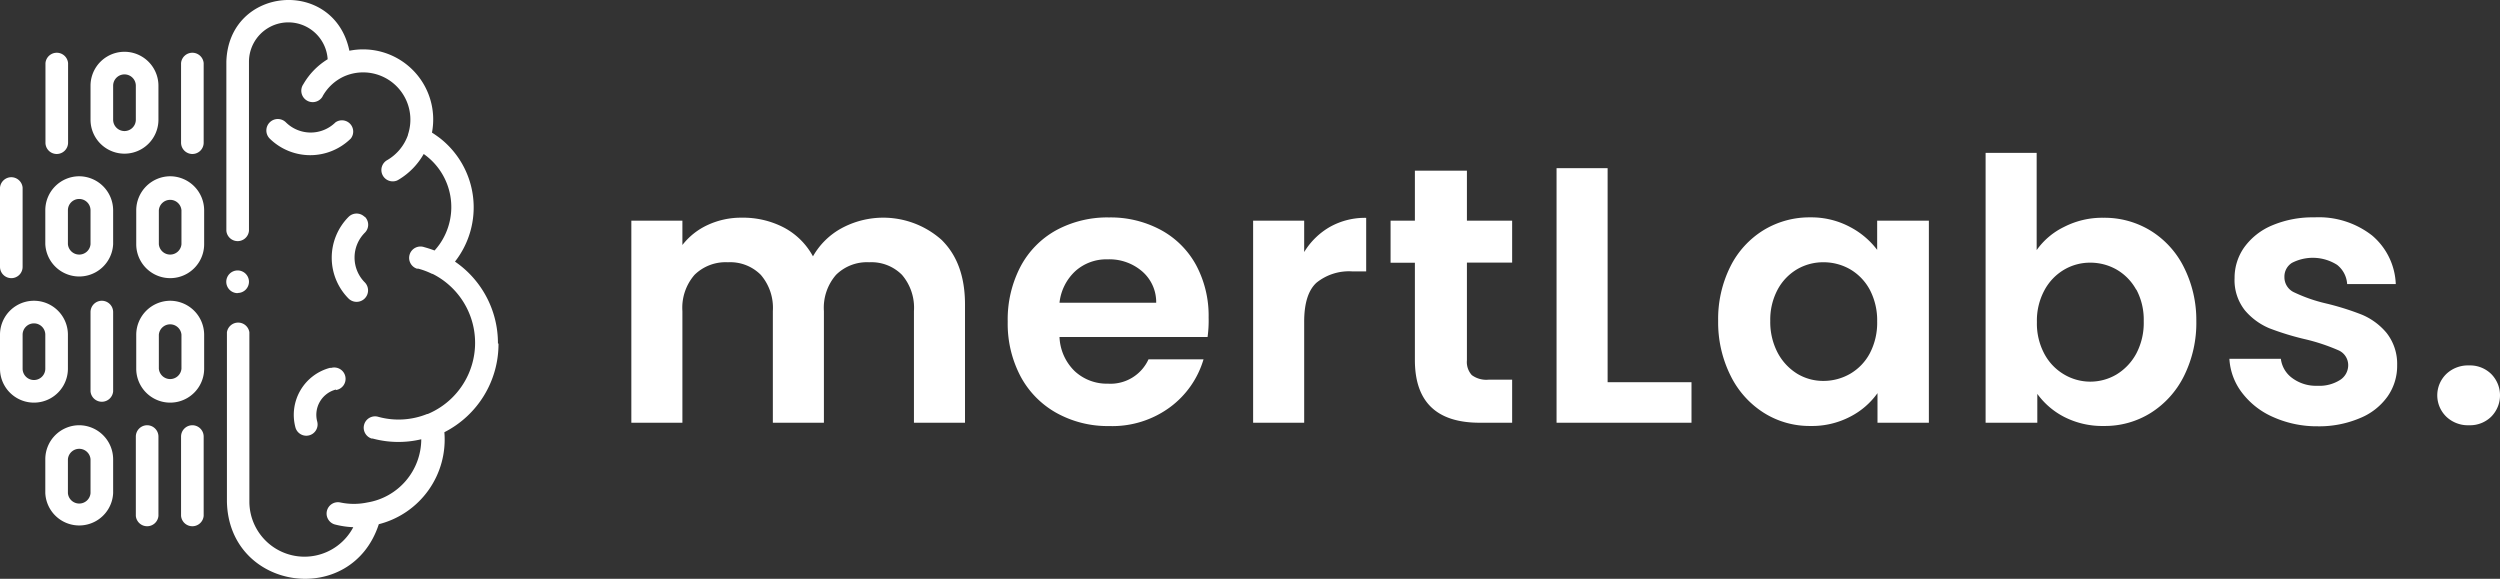 <svg xmlns="http://www.w3.org/2000/svg" viewBox="0 0 308.47 71.42"><rect x="0" y="0" width="308.47" height="71.42" fill="#333333" stroke="none"/><defs><style>.cls-1{fill:#fff;}</style></defs><g id="Layer_2" data-name="Layer 2"><g id="Layer_1-2" data-name="Layer 1"><path class="cls-1" d="M41.39,15.1a4.35,4.35,0,0,1-6.11,0,1.41,1.41,0,0,0-2,2,7.13,7.13,0,0,0,10,0,1.39,1.39,0,0,0-1.89-2Z"/><path class="cls-1" d="M61.44,42.39a12.19,12.19,0,0,0-5.3-10.11A10.85,10.85,0,0,0,54.3,17.06c-.33-.25-.66-.48-1-.7A8.65,8.65,0,0,0,43.11,6.26c-1.88-9.07-14.91-8-15.18,1.36V28.47a1.4,1.4,0,0,0,2.79,0V7.62a4.86,4.86,0,0,1,9.71-.31,8.68,8.68,0,0,0-3,3.08A1.4,1.4,0,1,0,39.74,12a1.28,1.28,0,0,0,.11-.2,5.79,5.79,0,0,1,2.6-2.37h0a5.83,5.83,0,0,1,7.89,7.17v.05a5.8,5.8,0,0,1-2.57,3.11A1.4,1.4,0,0,0,49,22.27l.2-.11A8.65,8.65,0,0,0,52.28,19a8,8,0,0,1,1.95,11.15,8.82,8.82,0,0,1-.61.76q-.63-.24-1.29-.42a1.4,1.4,0,0,0-.89,2.66l.17,0a9.15,9.15,0,0,1,1.7.64h.06a9.52,9.52,0,0,1-.59,17.29h-.07a9.42,9.42,0,0,1-6,.36,1.4,1.4,0,0,0-.86,2.67l.13,0a12.19,12.19,0,0,0,6,.09A7.94,7.94,0,0,1,45.32,62h0A8.08,8.08,0,0,1,42,62a1.4,1.4,0,0,0-.73,2.7,10.76,10.76,0,0,0,2.32.35,6.8,6.8,0,0,1-12.82-3.11V41A1.4,1.4,0,0,0,28,41V61.89c.22,11,15.36,13.19,18.74,2.79a10.78,10.78,0,0,0,8.09-11.35,12.22,12.22,0,0,0,6.68-10.94Z"/><path class="cls-1" d="M41.43,48.13a1.4,1.4,0,1,0-.55-2.74l-.17,0a6,6,0,0,0-4.26,7.34v0a1.39,1.39,0,1,0,2.69-.72h0a3.22,3.22,0,0,1,2.33-3.95Z"/><path class="cls-1" d="M45,26.77a1.4,1.4,0,0,0-2,0l0,0a7.15,7.15,0,0,0,0,10.06,1.41,1.41,0,0,0,2-2,4.34,4.34,0,0,1,0-6.1,1.38,1.38,0,0,0,0-2l0,0Z"/><path class="cls-1" d="M1.4,34.32a1.39,1.39,0,0,0,1.39-1.39V23.15a1.41,1.41,0,0,0-1.51-1.28A1.41,1.41,0,0,0,0,23.15v9.78A1.4,1.4,0,0,0,1.4,34.32Z"/><path class="cls-1" d="M9.77,21.75a4.19,4.19,0,0,0-4.18,4.19v4.19a4.19,4.19,0,0,0,8.37,0V25.94A4.21,4.21,0,0,0,9.77,21.75Zm1.4,8.38a1.4,1.4,0,0,1-2.79,0V25.94a1.39,1.39,0,0,1,1.39-1.39h0a1.4,1.4,0,0,1,1.4,1.39Z"/><path class="cls-1" d="M21,21.75a4.21,4.21,0,0,0-4.19,4.19v4.19a4.19,4.19,0,1,0,8.38,0V25.94A4.21,4.21,0,0,0,21,21.75Zm1.39,8.38a1.4,1.4,0,0,1-2.79,0V25.94a1.4,1.4,0,0,1,2.79,0Z"/><path class="cls-1" d="M7,19a1.4,1.4,0,0,0,1.4-1.39V7.79a1.4,1.4,0,0,0-2.79,0v9.78A1.39,1.39,0,0,0,7,19Z"/><path class="cls-1" d="M19.55,14.77V10.58a4.19,4.19,0,0,0-8.38,0v4.19a4.19,4.19,0,0,0,8.38,0Zm-2.79,0a1.4,1.4,0,1,1-2.8,0V10.58a1.4,1.4,0,0,1,2.8,0Z"/><path class="cls-1" d="M23.74,19a1.39,1.39,0,0,0,1.39-1.39V7.79a1.4,1.4,0,0,0-2.79,0v9.78A1.4,1.4,0,0,0,23.7,19Z"/><path class="cls-1" d="M12.57,37.11a1.4,1.4,0,0,0-1.4,1.4h0v9.78a1.4,1.4,0,0,0,2.79,0V38.51A1.4,1.4,0,0,0,12.57,37.11Z"/><path class="cls-1" d="M8.38,45.49V41.3A4.19,4.19,0,0,0,0,41.3v4.19a4.19,4.19,0,0,0,8.38,0Zm-2.79,0a1.4,1.4,0,0,1-2.8,0h0V41.3a1.4,1.4,0,0,1,2.8,0Z"/><path class="cls-1" d="M21,37.11a4.21,4.21,0,0,0-4.19,4.19v4.19a4.19,4.19,0,0,0,8.38,0V41.3A4.21,4.21,0,0,0,21,37.11Zm1.39,8.38a1.4,1.4,0,0,1-2.79,0V41.3a1.4,1.4,0,0,1,2.79,0Z"/><path class="cls-1" d="M18.15,52.47a1.4,1.4,0,0,0-1.39,1.4v9.78a1.4,1.4,0,0,0,2.79,0V53.87a1.4,1.4,0,0,0-1.4-1.4Z"/><path class="cls-1" d="M9.77,52.47a4.19,4.19,0,0,0-4.18,4.19v4.19a4.19,4.19,0,0,0,8.37,0V56.66A4.21,4.21,0,0,0,9.77,52.47Zm1.4,8.38a1.4,1.4,0,0,1-2.79,0V56.66a1.4,1.4,0,0,1,2.79,0Z"/><path class="cls-1" d="M23.74,52.47a1.4,1.4,0,0,0-1.4,1.4h0v9.78a1.4,1.4,0,0,0,2.79,0V53.87A1.4,1.4,0,0,0,23.74,52.47Z"/><path class="cls-1" d="M29.32,36.15a1.39,1.39,0,0,0,1.4-1.38h0a1.4,1.4,0,1,0-1.4,1.4Z"/><path class="cls-1" d="M116.26,29.68q2.8,2.81,2.81,7.85V52.16h-6.3V38.39a6.23,6.23,0,0,0-1.48-4.48,5.32,5.32,0,0,0-4.05-1.55,5.42,5.42,0,0,0-4.08,1.55,6.19,6.19,0,0,0-1.5,4.48V52.16h-6.3V38.39a6.23,6.23,0,0,0-1.49-4.48,5.32,5.32,0,0,0-4.05-1.55,5.47,5.47,0,0,0-4.12,1.55,6.19,6.19,0,0,0-1.5,4.48V52.16H77.9V27.23h6.3v3a8.39,8.39,0,0,1,3.12-2.47,9.78,9.78,0,0,1,4.21-.9,10.88,10.88,0,0,1,5.22,1.23,8.73,8.73,0,0,1,3.56,3.54,9,9,0,0,1,3.53-3.47,10.82,10.82,0,0,1,12.42,1.51Z"/><path class="cls-1" d="M149,41.58H130.73a6.2,6.2,0,0,0,1.89,4.23,5.82,5.82,0,0,0,4.09,1.53,5.15,5.15,0,0,0,5-3h6.79a11.32,11.32,0,0,1-4.14,5.91,12,12,0,0,1-7.51,2.32,13,13,0,0,1-6.46-1.6,11.22,11.22,0,0,1-4.46-4.52,13.91,13.91,0,0,1-1.59-6.75,14.09,14.09,0,0,1,1.57-6.79,11,11,0,0,1,4.41-4.5,13.23,13.23,0,0,1,6.53-1.58,13.06,13.06,0,0,1,6.36,1.53,10.8,10.8,0,0,1,4.37,4.34,13.22,13.22,0,0,1,1.55,6.46A14.87,14.87,0,0,1,149,41.58Zm-6.34-4.23a5,5,0,0,0-1.76-3.89A6.18,6.18,0,0,0,136.67,32a5.73,5.73,0,0,0-3.94,1.41,6.23,6.23,0,0,0-2,3.94Z"/><path class="cls-1" d="M164.09,28a8.84,8.84,0,0,1,4.48-1.12v6.61h-1.66a6.38,6.38,0,0,0-4.48,1.4q-1.52,1.4-1.51,4.86V52.16h-6.3V27.23h6.3V31.1A8.9,8.9,0,0,1,164.09,28Z"/><path class="cls-1" d="M181,32.4V44.46a2.39,2.39,0,0,0,.6,1.82,3,3,0,0,0,2.05.57h2.93v5.31h-4q-8,0-8-7.74v-12h-3V27.23h3V21.06H181v6.17h5.58V32.4Z"/><path class="cls-1" d="M198.36,47.16h10.35v5H192.06V20.75h6.3Z"/><path class="cls-1" d="M213.5,32.9a11.06,11.06,0,0,1,4.1-4.5,10.88,10.88,0,0,1,5.78-1.58A10.13,10.13,0,0,1,228.26,28a10,10,0,0,1,3.36,2.83V27.23H238V52.16h-6.34V48.51a9.39,9.39,0,0,1-3.36,2.9,10.2,10.2,0,0,1-4.93,1.15,10.56,10.56,0,0,1-5.73-1.62,11.32,11.32,0,0,1-4.1-4.57A14.7,14.7,0,0,1,212,39.6,14.47,14.47,0,0,1,213.5,32.9Zm17.21,2.85a6.46,6.46,0,0,0-2.42-2.52,6.58,6.58,0,0,0-3.29-.87,6.38,6.38,0,0,0-3.24.85,6.45,6.45,0,0,0-2.41,2.5,7.88,7.88,0,0,0-.92,3.89,8.16,8.16,0,0,0,.92,3.94,6.76,6.76,0,0,0,2.43,2.59A6.19,6.19,0,0,0,225,47a6.59,6.59,0,0,0,3.29-.88,6.39,6.39,0,0,0,2.42-2.52,8.11,8.11,0,0,0,.91-3.94A8.11,8.11,0,0,0,230.71,35.75Z"/><path class="cls-1" d="M254.68,28a10.3,10.3,0,0,1,4.88-1.13,10.88,10.88,0,0,1,5.78,1.58,11.1,11.1,0,0,1,4.1,4.47A14.48,14.48,0,0,1,271,39.6a14.71,14.71,0,0,1-1.51,6.77,11.32,11.32,0,0,1-4.1,4.57,10.65,10.65,0,0,1-5.78,1.62,10.36,10.36,0,0,1-4.88-1.1,9.4,9.4,0,0,1-3.35-2.86v3.56H245V18.86h6.3v12A8.87,8.87,0,0,1,254.68,28Zm8.91,7.76a6.43,6.43,0,0,0-2.43-2.5,6.54,6.54,0,0,0-3.27-.85,6.29,6.29,0,0,0-3.21.87,6.5,6.5,0,0,0-2.43,2.55,7.88,7.88,0,0,0-.92,3.91,7.92,7.92,0,0,0,.92,3.92,6.47,6.47,0,0,0,2.43,2.54,6.34,6.34,0,0,0,6.48,0,6.77,6.77,0,0,0,2.43-2.57,8.1,8.1,0,0,0,.92-4A7.88,7.88,0,0,0,263.59,35.71Z"/><path class="cls-1" d="M280.48,51.46a9.68,9.68,0,0,1-3.84-3,7.57,7.57,0,0,1-1.56-4.19h6.35a3.45,3.45,0,0,0,1.42,2.39,4.91,4.91,0,0,0,3.08.94,4.77,4.77,0,0,0,2.81-.72,2.16,2.16,0,0,0,1-1.84,2,2,0,0,0-1.23-1.83,24.1,24.1,0,0,0-3.94-1.32A33.56,33.56,0,0,1,280,40.5,8,8,0,0,1,277,38.3a6,6,0,0,1-1.28-4,6.5,6.5,0,0,1,1.19-3.78,8.07,8.07,0,0,1,3.42-2.7,12.83,12.83,0,0,1,5.24-1,10.68,10.68,0,0,1,7.11,2.23,8.25,8.25,0,0,1,2.93,6h-6a3.27,3.27,0,0,0-1.24-2.37,5.6,5.6,0,0,0-5.58-.24,2,2,0,0,0-.92,1.75,2.05,2.05,0,0,0,1.26,1.91A19.16,19.16,0,0,0,287,37.44a33.26,33.26,0,0,1,4.46,1.4,8,8,0,0,1,3,2.22,6.17,6.17,0,0,1,1.32,4,6.57,6.57,0,0,1-1.19,3.87,7.75,7.75,0,0,1-3.42,2.67,12.87,12.87,0,0,1-5.2,1A13.22,13.22,0,0,1,280.48,51.46Z"/><path class="cls-1" d="M301.84,51.41a3.67,3.67,0,0,1,0-5.26,3.86,3.86,0,0,1,2.81-1.06,3.73,3.73,0,0,1,2.74,1.06,3.74,3.74,0,0,1,0,5.26,3.73,3.73,0,0,1-2.74,1.06A3.86,3.86,0,0,1,301.84,51.41Z"/></g></g></svg>